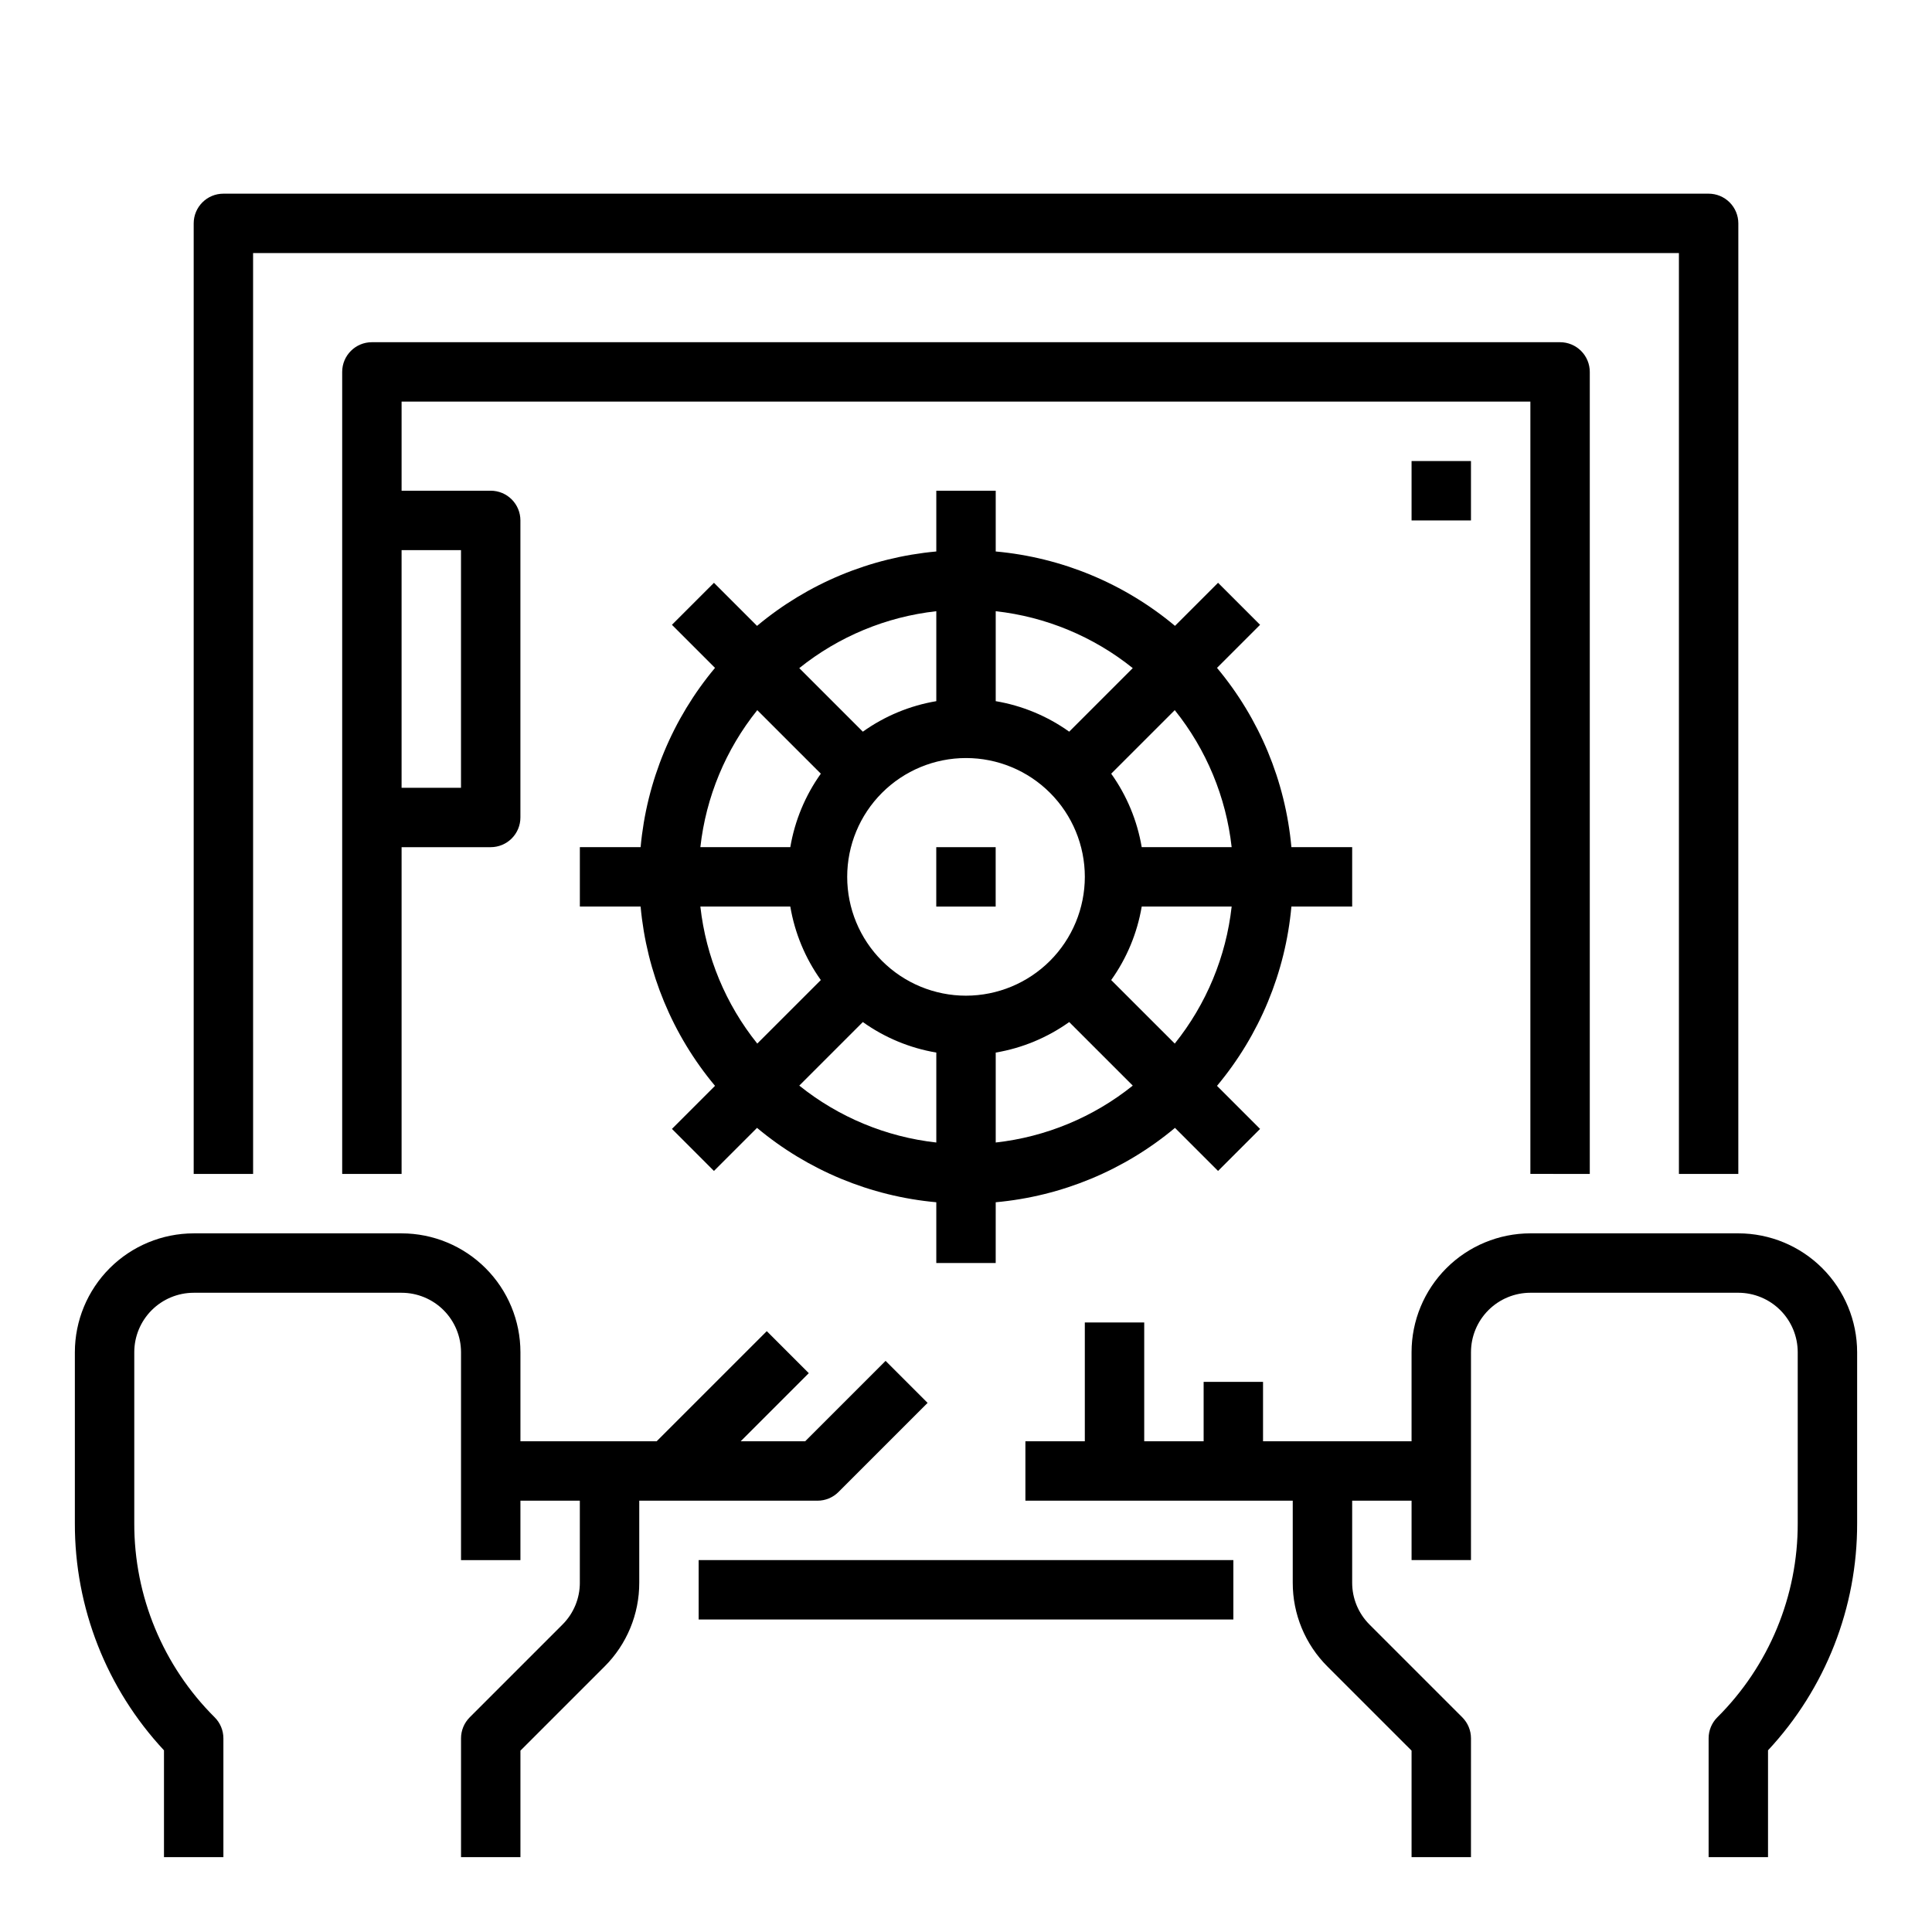 <?xml version="1.0" encoding="UTF-8"?>
<!-- Uploaded to: ICON Repo, www.svgrepo.com, Generator: ICON Repo Mixer Tools -->
<svg fill="#000000" width="800px" height="800px" version="1.1" viewBox="144 144 512 512" xmlns="http://www.w3.org/2000/svg">
 <g>
  <path d="m604.67 470.85h-55.105c-8.348 0.008-16.352 3.328-22.254 9.23-5.902 5.906-9.223 13.91-9.234 22.258v23.617l-39.359-0.004v-15.742h-15.742v15.742h-15.746v-31.488h-15.742v31.488h-15.746v15.742h70.848v21.711c-0.023 8.355 3.297 16.371 9.223 22.266l22.266 22.262v28.23h15.742l0.004-31.488c0-2.09-0.832-4.09-2.309-5.566l-24.57-24.57v-0.004c-2.961-2.945-4.621-6.953-4.609-11.129v-21.707h15.742v15.742h15.742l0.004-55.102c0.004-4.176 1.664-8.176 4.617-11.129 2.949-2.949 6.953-4.609 11.125-4.617h55.105c4.172 0.008 8.176 1.668 11.125 4.617 2.953 2.953 4.613 6.953 4.617 11.129v45.32c0.055 19.309-7.621 37.832-21.309 51.449-1.477 1.477-2.305 3.477-2.305 5.566v31.488h15.742v-28.312c15.234-16.336 23.68-37.855 23.617-60.191v-45.32c-0.012-8.348-3.332-16.352-9.234-22.258-5.902-5.902-13.906-9.223-22.254-9.23z"/>
  <path d="m360.64 541.7c2.09 0 4.094-0.828 5.566-2.305l23.617-23.617-11.133-11.133-21.309 21.309h-17.094l18.051-18.051-11.133-11.133-29.188 29.184h-36.098v-23.613c-0.008-8.348-3.328-16.352-9.234-22.258-5.902-5.902-13.906-9.223-22.254-9.23h-55.105c-8.348 0.008-16.352 3.328-22.254 9.23-5.902 5.906-9.223 13.91-9.234 22.258v45.32c-0.062 22.336 8.383 43.855 23.617 60.191v28.312h15.746v-31.488c0-2.09-0.832-4.09-2.309-5.566-13.688-13.617-21.363-32.141-21.309-51.449v-45.32c0.004-4.176 1.664-8.176 4.617-11.129 2.949-2.949 6.953-4.609 11.125-4.617h55.105c4.176 0.008 8.176 1.668 11.129 4.617 2.949 2.953 4.609 6.953 4.617 11.129v55.105h15.742v-15.746h15.742v21.707h0.004c0.012 4.176-1.652 8.184-4.613 11.129l-24.57 24.57v0.004c-1.477 1.477-2.305 3.477-2.305 5.566v31.488h15.742v-28.23l22.266-22.266v0.004c5.926-5.894 9.246-13.91 9.223-22.266v-21.707z"/>
  <path d="m211.07 211.07h377.86v244.03h15.742l0.004-251.9c0-2.09-0.832-4.09-2.305-5.566-1.477-1.477-3.481-2.309-5.566-2.309h-393.6c-4.348 0-7.875 3.527-7.875 7.875v251.9h15.746z"/>
  <path d="m565.31 455.1v-212.54c0-2.09-0.832-4.09-2.309-5.566-1.477-1.477-3.477-2.305-5.566-2.305h-314.88c-4.348 0-7.871 3.523-7.871 7.871v212.54h15.742v-86.59h23.617c2.086 0 4.09-0.832 5.566-2.309 1.477-1.477 2.305-3.477 2.305-5.566v-78.719c0-2.086-0.828-4.09-2.305-5.566-1.477-1.477-3.481-2.305-5.566-2.305h-23.617v-23.617h299.14v204.67zm-299.14-165.31v62.977h-15.746v-62.977z"/>
  <path d="m392.12 368.51h15.742v15.742h-15.742z"/>
  <path d="m502.34 384.25v-15.742h-16.105c-1.586-17.473-8.461-34.047-19.715-47.512l11.414-11.414-11.137-11.137-11.414 11.414c-13.461-11.25-30.035-18.129-47.508-19.711v-16.105h-15.746v16.105c-17.473 1.586-34.047 8.461-47.508 19.715l-11.414-11.414-11.137 11.133 11.414 11.414c-11.254 13.461-18.129 30.035-19.715 47.512h-16.102v15.742h16.105-0.004c1.586 17.473 8.465 34.047 19.719 47.508l-11.414 11.414 11.133 11.141 11.414-11.414c13.461 11.25 30.035 18.129 47.508 19.711v16.105h15.742l0.004-16.105c17.473-1.582 34.047-8.461 47.508-19.711l11.414 11.414 11.137-11.137-11.414-11.414c11.254-13.465 18.133-30.039 19.715-47.512zm-31.938-15.742h-23.836c-1.188-7.019-3.949-13.68-8.086-19.473l16.844-16.84c8.367 10.43 13.598 23.023 15.078 36.312zm-70.398 39.359c-8.352 0-16.363-3.316-22.266-9.223-5.906-5.906-9.223-13.914-9.223-22.266 0-8.352 3.316-16.359 9.223-22.266 5.902-5.906 13.914-9.223 22.266-9.223s16.359 3.316 22.266 9.223c5.902 5.906 9.223 13.914 9.223 22.266-0.012 8.348-3.332 16.352-9.234 22.254-5.902 5.902-13.906 9.223-22.254 9.234zm44.188-86.809-16.844 16.844c-5.797-4.137-12.453-6.902-19.473-8.086v-23.84c13.289 1.48 25.887 6.711 36.316 15.082zm-52.062-15.082v23.84c-7.019 1.184-13.676 3.949-19.469 8.086l-16.844-16.844c10.43-8.371 23.023-13.602 36.312-15.082zm-47.445 26.219 16.844 16.84c-4.137 5.793-6.902 12.453-8.09 19.473h-23.836c1.48-13.289 6.711-25.883 15.082-36.312zm-15.082 52.055h23.836c1.188 7.019 3.953 13.68 8.09 19.473l-16.844 16.836c-8.371-10.426-13.602-23.02-15.082-36.309zm26.211 47.449 16.848-16.848c5.793 4.137 12.449 6.902 19.469 8.09v23.836c-13.289-1.48-25.883-6.707-36.312-15.078zm52.062 15.078v-23.836c7.019-1.184 13.676-3.949 19.473-8.086l16.844 16.844c-10.43 8.371-23.027 13.598-36.316 15.078zm47.449-26.215-16.848-16.84c4.137-5.793 6.902-12.453 8.09-19.473h23.836c-1.48 13.289-6.711 25.883-15.078 36.309z"/>
  <path d="m518.08 266.18h15.742v15.742h-15.742z"/>
  <path d="m329.15 557.44h141.7v15.742h-141.7z"/>
 </g>
</svg>